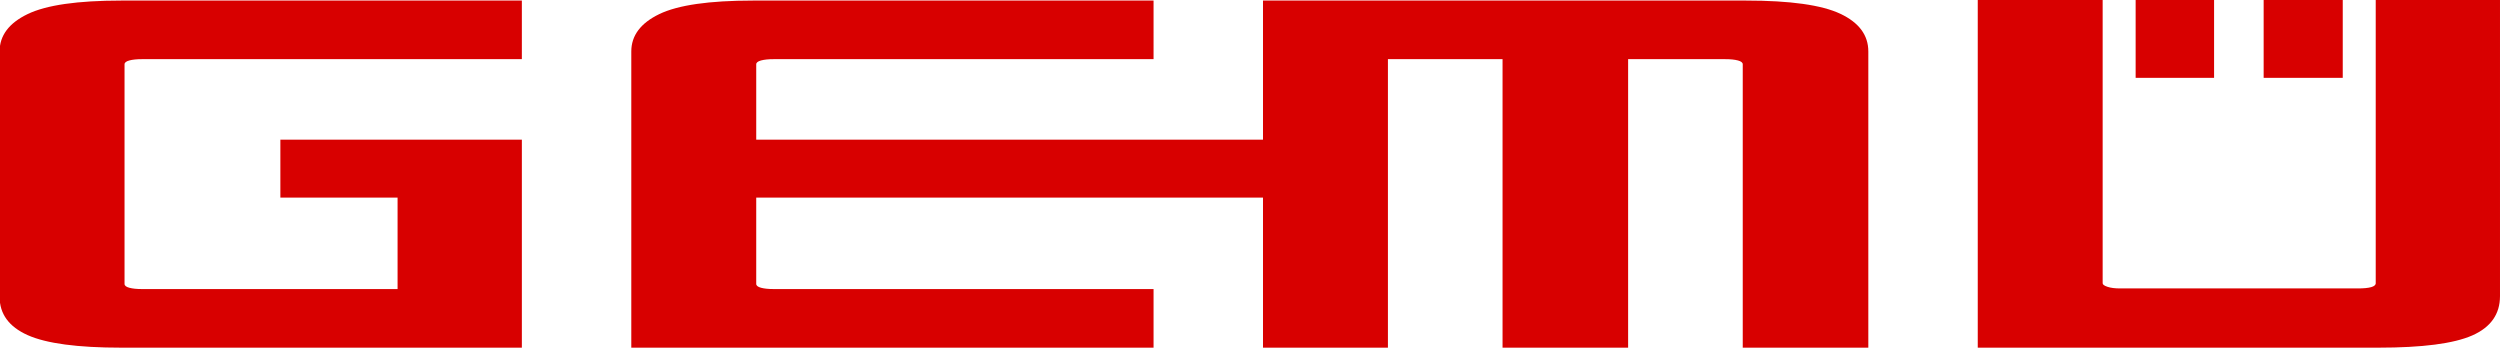 <?xml version="1.0" encoding="utf-8"?>
<!-- Generator: Adobe Illustrator 16.0.0, SVG Export Plug-In . SVG Version: 6.00 Build 0)  -->
<!DOCTYPE svg PUBLIC "-//W3C//DTD SVG 1.1//EN" "http://www.w3.org/Graphics/SVG/1.1/DTD/svg11.dtd">
<svg version="1.1" id="Ebene_1" xmlns="http://www.w3.org/2000/svg" xmlns:xlink="http://www.w3.org/1999/xlink" x="0px" y="0px"
	 width="758.081px" height="105.423px" viewBox="0 0 758.081 105.423" enable-background="new 0 0 758.081 105.423"
	 xml:space="preserve">
<g>
	<path fill="#D80000" d="M558.04,4.174c-5.663-2.667-15.2-4.004-28.607-4.004H382.981v105.251h37.882V17.94h34.759v87.481h38.077
		V17.94h29.486c1.562,0,2.83,0.131,3.808,0.391c0.976,0.262,1.464,0.652,1.464,1.171v85.919h38.078V15.597
		C566.535,10.651,563.703,6.843,558.04,4.174L558.04,4.174z"/>
	<g>
		<defs>
			<rect id="SVGID_1_" width="758.081" height="105.423"/>
		</defs>
		<clipPath id="SVGID_2_">
			<use xlink:href="#SVGID_1_"  overflow="visible"/>
		</clipPath>
		<path clip-path="url(#SVGID_2_)" fill="#D80000" d="M199.925,4.271c-5.663,2.733-8.495,6.511-8.495,11.325v74.398v15.426h36.907
			h10.415h111.043v-17.77h-115.21c-1.562,0-2.831-0.128-3.808-0.391c-0.976-0.259-1.464-0.649-1.464-1.171V59.923h155.331V42.349
			H229.313V19.502c0-0.519,0.488-0.909,1.464-1.171c0.977-0.26,2.246-0.391,3.808-0.391h115.21V0.17H228.337
			C215.058,0.17,205.588,1.537,199.925,4.271L199.925,4.271z"/>
		<path clip-path="url(#SVGID_2_)" fill="#D80000" d="M8.375,4.271C2.711,7.005-0.12,10.782-0.12,15.597v74.398
			c0,5.208,2.832,9.081,8.495,11.62c5.663,2.537,15.133,3.807,28.412,3.807h81.134h3.418h36.906V89.995V42.349H85.018v17.574h35.54
			v27.729H43.035c-1.562,0-2.832-0.128-3.808-0.391c-0.977-0.259-1.464-0.649-1.464-1.171V19.502c0-0.519,0.488-0.909,1.464-1.171
			c0.976-0.26,2.246-0.391,3.808-0.391h115.209V0.17H36.786C23.508,0.17,14.037,1.537,8.375,4.271L8.375,4.271z"/>
	</g>
	<polygon fill="#D80000" points="671.38,0 647.596,0 647.596,23.604 671.38,23.604 671.38,0 	"/>
	<polygon fill="#D80000" points="710.396,0 686.412,0 686.412,23.604 710.396,23.604 710.396,0 	"/>
	<path fill="#D80000" d="M720.396,0v85.892c0,1.043-1.823,1.569-5.471,1.569h-72.059c-1.561,0-2.83-0.164-3.801-0.49
		c-0.98-0.327-1.471-0.689-1.471-1.079V0h-37.875v105.423h121.455c13.409,0,22.907-1.234,28.504-3.711
		c5.599-2.477,8.401-6.449,8.401-11.912V0H720.396L720.396,0z"/>
</g>
</svg>
